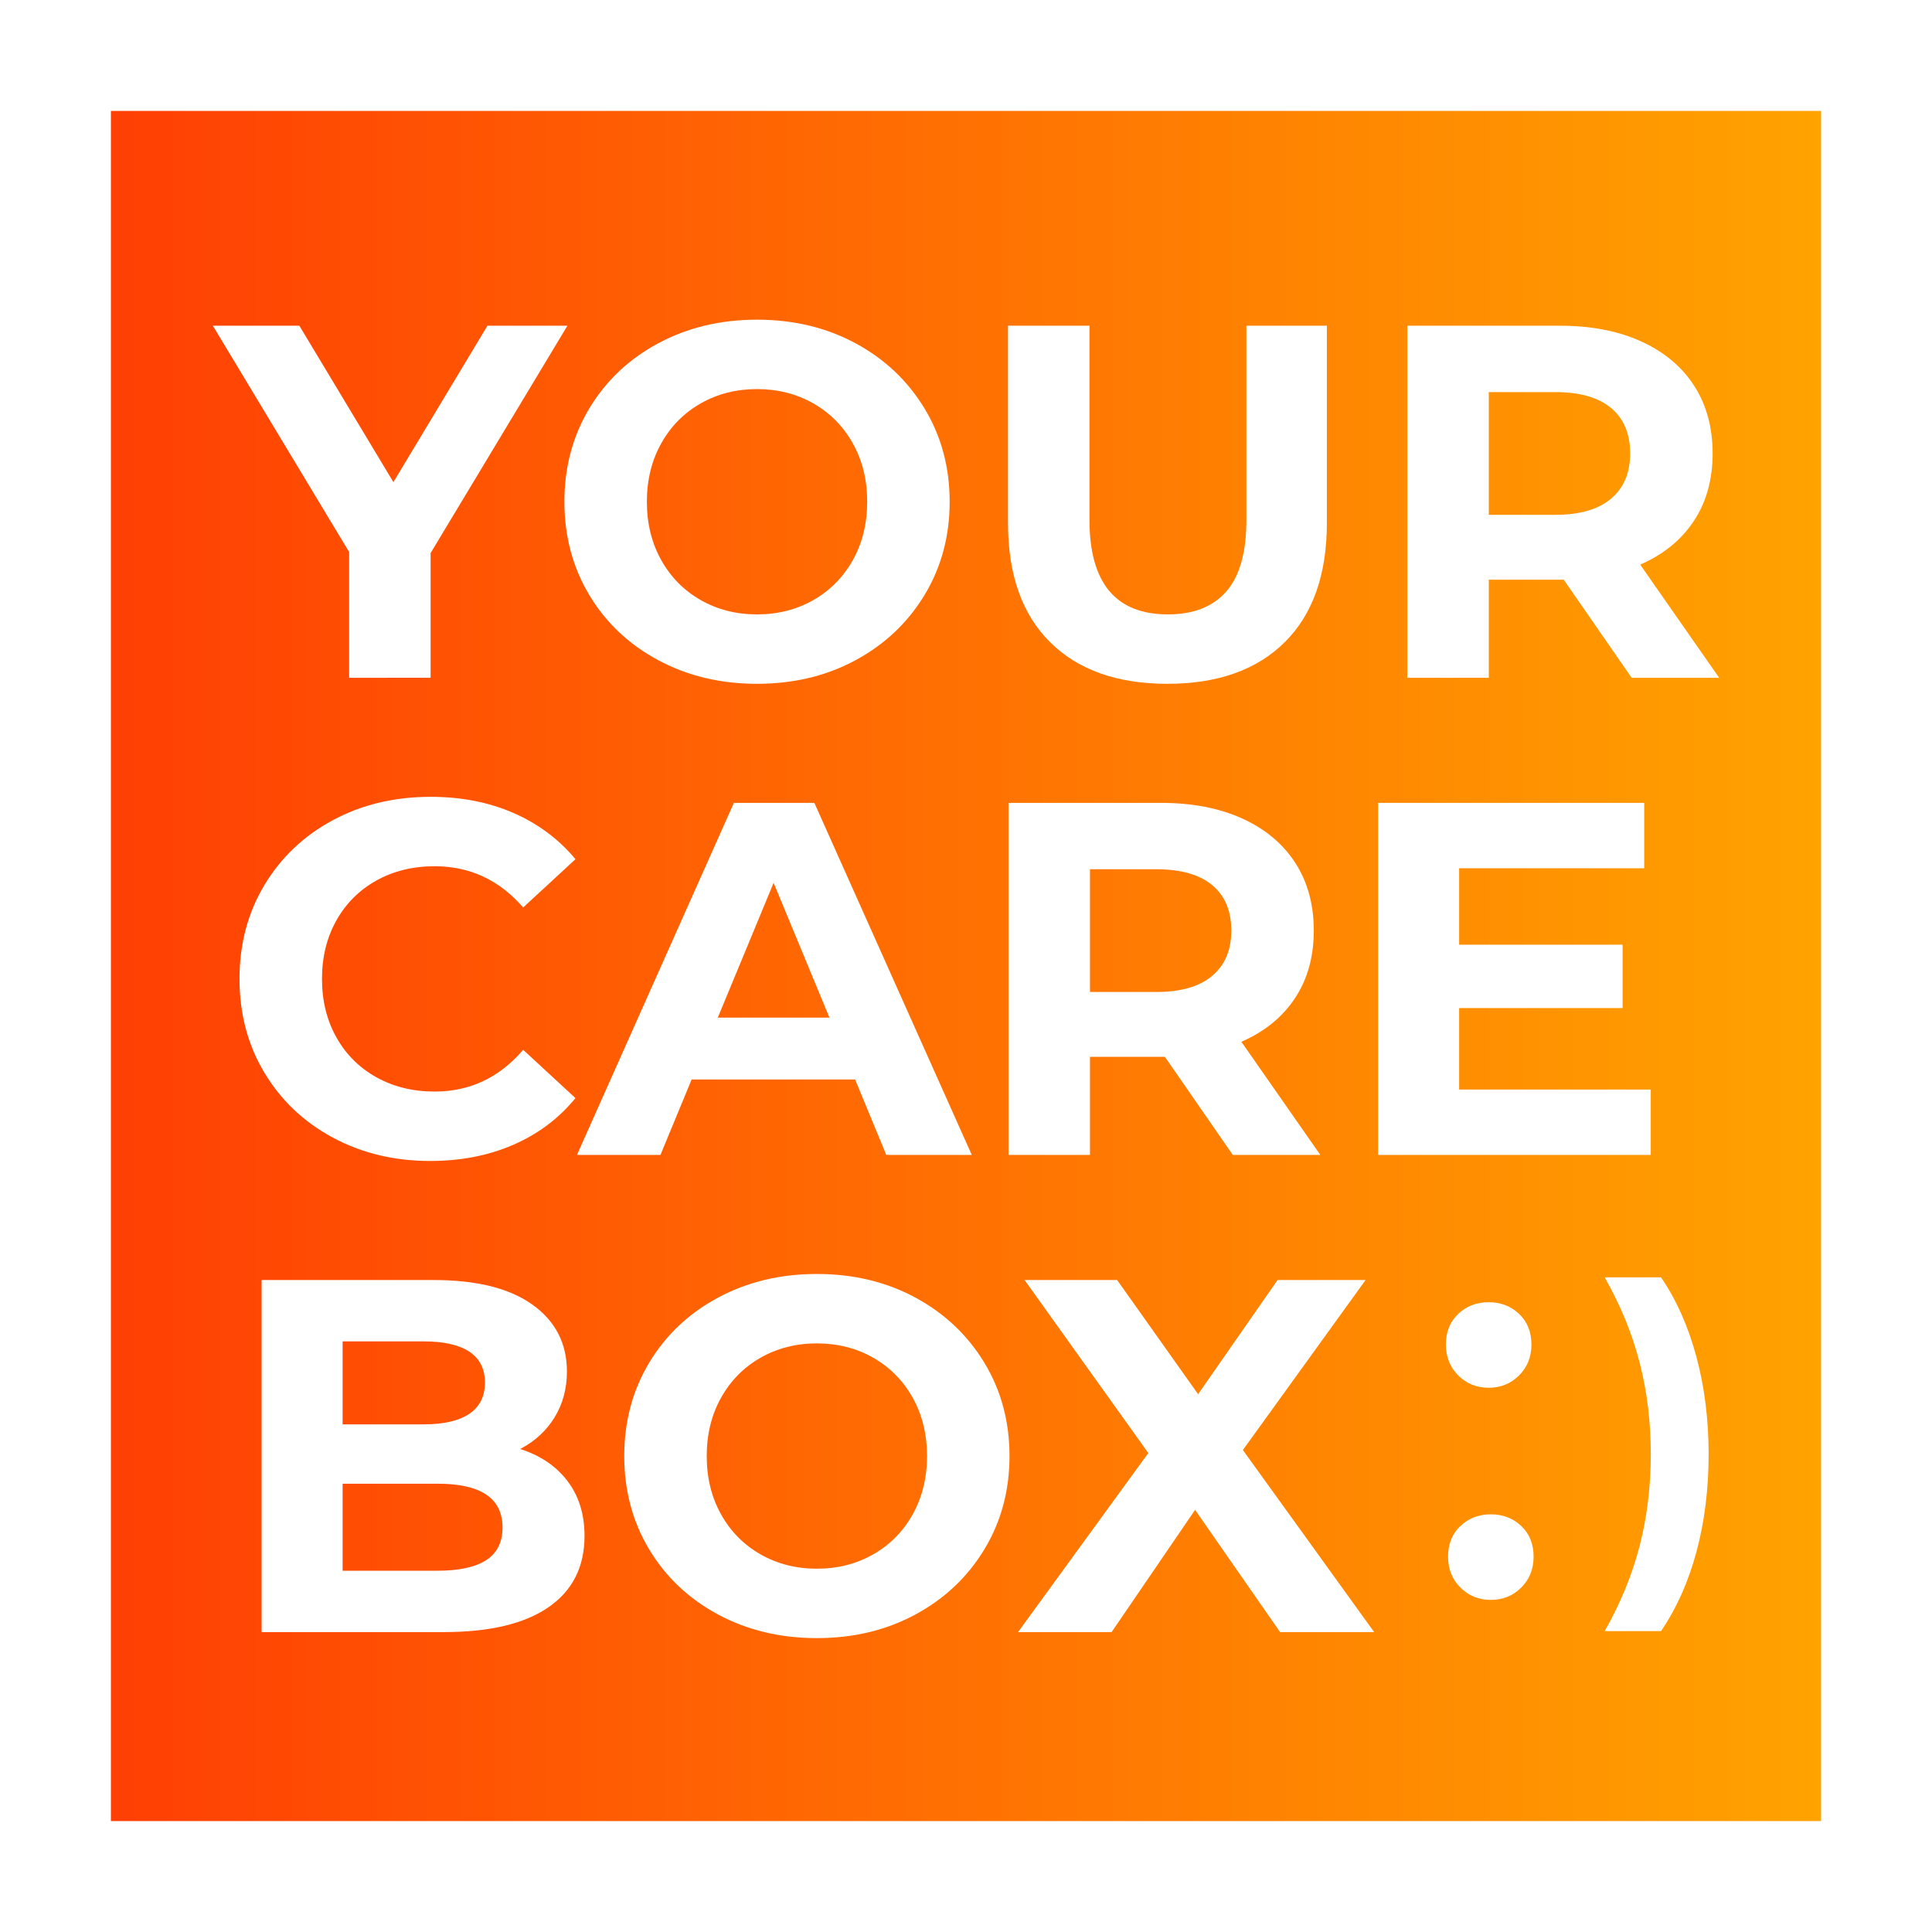 <?xml version="1.0" encoding="UTF-8"?> <!-- Generator: Adobe Illustrator 16.0.0, SVG Export Plug-In . SVG Version: 6.00 Build 0) --> <svg xmlns="http://www.w3.org/2000/svg" xmlns:xlink="http://www.w3.org/1999/xlink" id="Layer_1" x="0px" y="0px" width="501.796px" height="501.795px" viewBox="0 0 501.796 501.795" xml:space="preserve"><rect x="0" y="0" width="501.796" height="501.795" fill="#333333" stroke="none"/> <g> <linearGradient id="SVGID_1_" gradientUnits="userSpaceOnUse" x1="10.512" y1="255.454" x2="491.284" y2="255.454"> <stop offset="0" style="stop-color:#FF3B04"></stop> <stop offset="1" style="stop-color:#FFA700"></stop> </linearGradient> <rect x="10.512" y="15.068" fill="url(#SVGID_1_)" width="480.772" height="480.772"></rect> <g> <g> <path fill="#FFFFFF" d="M111.844,143.641v32.396H90.682V143.38l-35.4-58.784H77.75l24.428,40.626l24.428-40.626h20.771 L111.844,143.641z"></path> <path fill="#FFFFFF" d="M170.954,171.465c-7.622-4.092-13.586-9.732-17.897-16.916c-4.311-7.186-6.467-15.262-6.467-24.232 c0-8.969,2.156-17.047,6.467-24.231c4.312-7.184,10.275-12.822,17.897-16.917c7.618-4.093,16.175-6.139,25.669-6.139 c9.489,0,18.026,2.046,25.603,6.139c7.576,4.095,13.541,9.733,17.896,16.917c4.354,7.184,6.533,15.263,6.533,24.231 c0,8.97-2.18,17.046-6.533,24.232c-4.354,7.184-10.319,12.824-17.896,16.916c-7.576,4.094-16.113,6.14-25.603,6.14 C187.129,177.605,178.572,175.56,170.954,171.465z M211.252,155.855c4.355-2.481,7.773-5.943,10.255-10.384 c2.481-4.442,3.724-9.491,3.724-15.154c0-5.66-1.242-10.711-3.724-15.153c-2.481-4.441-5.899-7.902-10.255-10.385 c-4.354-2.481-9.23-3.723-14.629-3.723c-5.402,0-10.277,1.242-14.631,3.723c-4.355,2.483-7.772,5.944-10.255,10.385 c-2.481,4.442-3.723,9.494-3.723,15.153c0,5.663,1.241,10.711,3.723,15.154c2.482,4.441,5.899,7.903,10.255,10.384 c4.354,2.481,9.229,3.723,14.631,3.723C202.021,159.578,206.897,158.336,211.252,155.855z"></path> <path fill="#FFFFFF" d="M272.713,166.763c-7.273-7.228-10.906-17.548-10.906-30.959V84.596h21.161v50.423 c0,16.373,6.793,24.559,20.379,24.559c6.616,0,11.667-1.98,15.151-5.944c3.483-3.962,5.226-10.167,5.226-18.615V84.596h20.901 v51.207c0,13.412-3.637,23.731-10.908,30.959c-7.272,7.229-17.439,10.843-30.501,10.843 C290.151,177.605,279.984,173.992,272.713,166.763z"></path> <path fill="#FFFFFF" d="M423.785,176.037l-17.636-25.473h-1.045h-18.417v25.473h-21.163v-91.44h39.58 c8.101,0,15.131,1.351,21.097,4.05c5.964,2.699,10.559,6.531,13.782,11.495c3.221,4.965,4.833,10.843,4.833,17.635 c0,6.793-1.633,12.651-4.899,17.569c-3.266,4.921-7.902,8.687-13.911,11.3l20.509,29.392H423.785z M418.43,105.955 c-3.311-2.744-8.145-4.115-14.5-4.115h-17.242v31.873h17.242c6.355,0,11.189-1.392,14.5-4.179 c3.308-2.786,4.964-6.705,4.964-11.757C423.394,112.64,421.737,108.697,418.43,105.955z"></path> </g> <g> <path fill="#FFFFFF" d="M86.438,295.46c-7.535-4.049-13.455-9.666-17.767-16.85c-4.312-7.185-6.465-15.304-6.465-24.363 c0-9.056,2.153-17.177,6.465-24.362c4.312-7.185,10.231-12.802,17.767-16.851c7.531-4.05,16.002-6.075,25.406-6.075 c7.924,0,15.088,1.395,21.49,4.181c6.399,2.788,11.775,6.792,16.131,12.018l-13.584,12.54 c-6.186-7.139-13.847-10.71-22.992-10.71c-5.661,0-10.711,1.241-15.152,3.723c-4.442,2.481-7.904,5.944-10.386,10.384 c-2.481,4.442-3.722,9.494-3.722,15.154c0,5.663,1.24,10.712,3.722,15.153s5.943,7.903,10.386,10.384 c4.441,2.482,9.491,3.724,15.152,3.724c9.146,0,16.807-3.613,22.992-10.842l13.584,12.541 c-4.355,5.313-9.753,9.362-16.197,12.147c-6.445,2.787-13.631,4.181-21.556,4.181C102.395,301.536,93.969,299.511,86.438,295.46z "></path> <path fill="#FFFFFF" d="M222.095,280.374h-42.454l-8.1,19.594h-21.686l40.757-91.439h20.901l40.887,91.439h-22.207 L222.095,280.374z M215.432,264.307l-14.5-35.008l-14.5,35.008H215.432z"></path> <path fill="#FFFFFF" d="M320.195,299.967l-17.633-25.473h-1.046h-18.419v25.473h-21.162v-91.439h39.581 c8.099,0,15.131,1.351,21.097,4.049c5.963,2.7,10.559,6.532,13.781,11.495c3.22,4.964,4.834,10.842,4.834,17.636 c0,6.793-1.633,12.65-4.898,17.57c-3.266,4.92-7.904,8.687-13.913,11.299l20.51,29.391H320.195z M314.84,229.885 c-3.31-2.743-8.143-4.114-14.5-4.114h-17.242v31.873h17.242c6.357,0,11.19-1.393,14.5-4.181 c3.311-2.786,4.964-6.705,4.964-11.756C319.804,236.57,318.15,232.628,314.84,229.885z"></path> <path fill="#FFFFFF" d="M428.747,282.986v16.981h-70.802v-91.439h69.104v16.981h-48.07v19.855h42.454v16.459h-42.454v21.162 H428.747z"></path> </g> <g> <path fill="#FFFFFF" d="M147.376,384.645c2.96,3.875,4.44,8.644,4.44,14.304c0,8.014-3.114,14.174-9.34,18.484 c-6.229,4.312-15.307,6.467-27.236,6.467H67.952v-91.441h44.675c11.147,0,19.703,2.135,25.67,6.4 c5.963,4.268,8.948,10.059,8.948,17.373c0,4.442-1.067,8.406-3.201,11.889c-2.134,3.482-5.117,6.227-8.948,8.229 C140.321,378.004,144.413,380.771,147.376,384.645z M88.983,348.395v21.553h21.032c5.225,0,9.188-0.914,11.887-2.742 c2.698-1.829,4.05-4.527,4.05-8.099c0-3.57-1.352-6.249-4.05-8.034c-2.699-1.784-6.662-2.678-11.887-2.678H88.983z M126.278,405.218c2.829-1.829,4.245-4.656,4.245-8.49c0-7.577-5.617-11.365-16.852-11.365H88.983v22.599h24.688 C119.245,407.962,123.448,407.046,126.278,405.218z"></path> <path fill="#FFFFFF" d="M186.499,419.327c-7.621-4.093-13.587-9.732-17.896-16.917c-4.31-7.185-6.466-15.261-6.466-24.231 c0-8.968,2.156-17.047,6.466-24.233c4.31-7.184,10.275-12.821,17.896-16.916c7.618-4.093,16.177-6.14,25.668-6.14 s18.028,2.047,25.604,6.14c7.575,4.095,13.54,9.732,17.896,16.916c4.354,7.186,6.532,15.265,6.532,24.233 c0,8.97-2.178,17.046-6.532,24.231c-4.355,7.186-10.32,12.825-17.896,16.917c-7.576,4.094-16.113,6.139-25.604,6.139 S194.117,423.421,186.499,419.327z M226.797,403.716c4.355-2.481,7.773-5.943,10.256-10.385c2.482-4.441,3.722-9.49,3.722-15.152 c0-5.661-1.239-10.712-3.722-15.154c-2.482-4.44-5.9-7.902-10.256-10.384c-4.355-2.481-9.23-3.723-14.63-3.723 s-10.275,1.241-14.631,3.723c-4.355,2.482-7.771,5.944-10.253,10.384c-2.482,4.442-3.725,9.494-3.725,15.154 c0,5.662,1.242,10.711,3.725,15.152c2.481,4.442,5.897,7.903,10.253,10.385c4.355,2.482,9.231,3.723,14.631,3.723 S222.441,406.198,226.797,403.716z"></path> <path fill="#FFFFFF" d="M332.477,423.899L310.4,392.155l-21.684,31.744h-24.298l33.833-46.504l-32.136-44.937h24.037 l21.032,29.653l20.639-29.653h22.86l-31.874,44.153l34.094,47.288H332.477z"></path> <g> <g> <path fill="#FFFFFF" d="M416.781,423.653c4.122-7.265,7.149-14.647,9.08-22.139c1.931-7.494,2.896-15.429,2.896-23.809 c0-8.376-0.965-16.312-2.896-23.808c-1.931-7.493-4.958-14.873-9.08-22.139h14.628c3.991,5.828,7.052,12.684,9.179,20.569 c2.127,7.888,3.191,16.346,3.191,25.378c0,9.033-1.047,17.46-3.143,25.28c-2.096,7.822-5.171,14.711-9.228,20.667H416.781z"></path> </g> <g> <g> <path fill="#FFFFFF" d="M378.744,357.234c-2.139-2.137-3.206-4.811-3.206-8.018c0-3.282,1.067-5.935,3.206-7.959 c2.137-2.023,4.771-3.035,7.902-3.035s5.764,1.011,7.904,3.035c2.136,2.024,3.206,4.677,3.206,7.959 c0,3.207-1.07,5.88-3.206,8.018c-2.141,2.138-4.773,3.206-7.904,3.206S380.881,359.372,378.744,357.234z"></path> </g> <g> <path fill="#FFFFFF" d="M379.309,412.33c-2.139-2.138-3.206-4.811-3.206-8.018c0-3.282,1.067-5.936,3.206-7.96 c2.137-2.022,4.771-3.036,7.902-3.036c3.13,0,5.764,1.014,7.903,3.036c2.137,2.024,3.206,4.678,3.206,7.96 c0,3.207-1.069,5.879-3.206,8.018c-2.14,2.138-4.773,3.207-7.903,3.207C384.08,415.537,381.445,414.468,379.309,412.33z"></path> </g> </g> </g> </g> </g> <path fill="#FFFFFF" d="M472.99,28.806v444.184H28.805V28.806H472.99 M501.796,0H472.99H28.805H0v28.806v444.184v28.806h28.805 H472.99h28.806v-28.806V28.806V0L501.796,0z"></path> </g> </svg> 